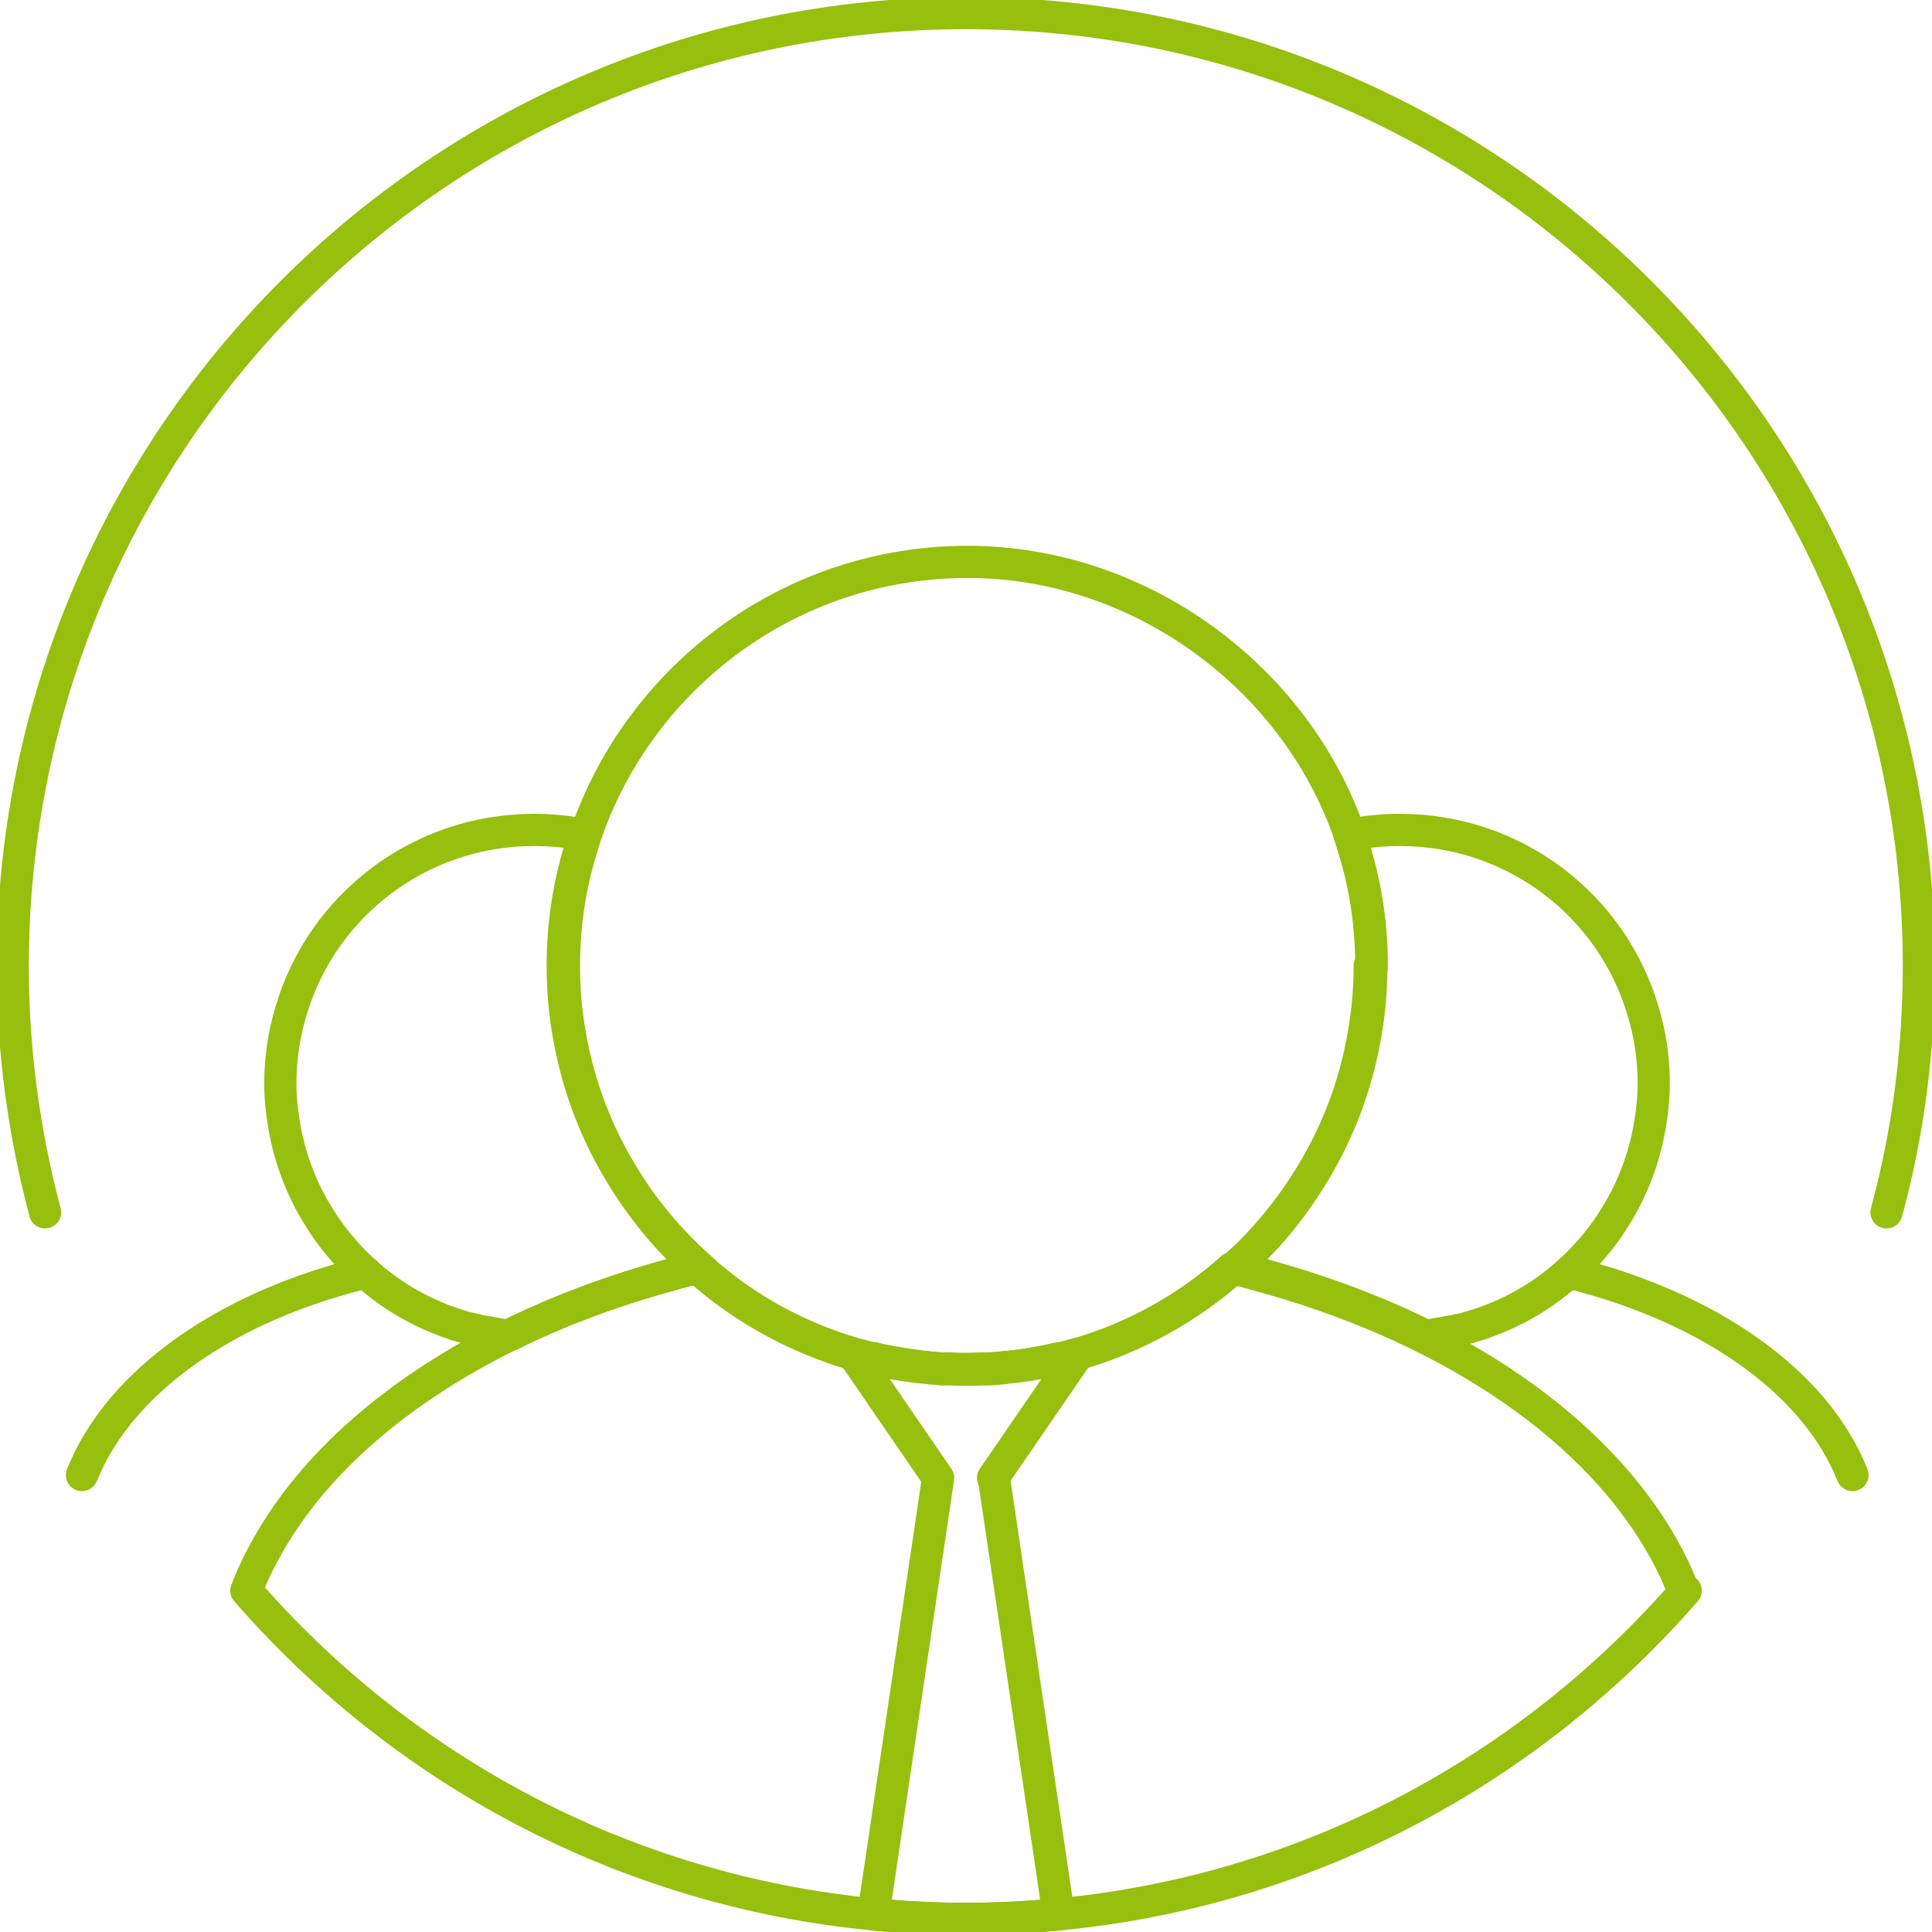 <svg width="60" height="60" viewBox="0 0 60 60" fill="none" xmlns="http://www.w3.org/2000/svg">
<g clip-path="url(#clip0_802_1912)">
<path d="M1.4 37.65C0.751 35.206 0.395 32.647 0.395 30C0.407 13.657 13.657 0.407 30 0.407C46.343 0.407 59.593 13.657 59.593 30C59.593 32.647 59.249 35.218 58.587 37.65" stroke="#97BF0D" stroke-linecap="round" stroke-linejoin="round"/>
<path d="M42.537 30C42.537 30.738 42.474 31.451 42.346 32.151C42.066 33.767 41.481 35.27 40.641 36.606C40.195 37.331 39.673 38.006 39.101 38.617C38.859 38.884 38.591 39.126 38.324 39.368C36.95 40.59 35.32 41.506 33.513 42.041C33.462 42.053 33.424 42.066 33.373 42.079C33.373 42.079 33.373 42.079 33.36 42.079C33.22 42.117 33.093 42.155 32.953 42.181C32.94 42.181 32.928 42.181 32.915 42.181H32.902C32.762 42.206 32.635 42.244 32.495 42.27C32.176 42.334 31.858 42.384 31.54 42.423C31.464 42.435 31.387 42.435 31.298 42.448C31.222 42.448 31.158 42.461 31.082 42.474H31.056C30.955 42.474 30.853 42.486 30.751 42.499C30.675 42.499 30.611 42.499 30.535 42.499C30.369 42.499 30.204 42.512 30.026 42.512C29.847 42.512 29.682 42.512 29.516 42.499C29.44 42.499 29.364 42.499 29.3 42.499C29.198 42.499 29.096 42.486 28.994 42.474H28.969C28.893 42.474 28.816 42.461 28.753 42.448C28.676 42.448 28.587 42.435 28.511 42.423C28.193 42.384 27.874 42.334 27.556 42.27C27.416 42.244 27.276 42.219 27.149 42.181H27.136C27.123 42.181 27.111 42.181 27.098 42.181C26.958 42.155 26.818 42.117 26.691 42.079C26.691 42.079 26.691 42.079 26.678 42.079C26.627 42.066 26.589 42.053 26.538 42.041C24.82 41.544 23.254 40.692 21.93 39.546C21.905 39.533 21.88 39.508 21.867 39.482C21.816 39.444 21.778 39.406 21.727 39.355C21.447 39.113 21.192 38.859 20.938 38.592C20.365 37.98 19.843 37.319 19.41 36.606C18.57 35.27 17.985 33.767 17.705 32.164C17.577 31.464 17.514 30.738 17.514 30C17.514 28.753 17.692 27.556 18.036 26.424C18.087 26.258 18.137 26.093 18.188 25.927C19.881 21.001 24.552 17.45 30.051 17.45C35.549 17.45 40.539 21.23 42.079 26.424C42.423 27.556 42.601 28.753 42.601 30H42.537Z" stroke="#97BF0D" stroke-linecap="round" stroke-linejoin="round"/>
<path d="M52.35 49.398C47.514 54.96 40.641 58.715 32.877 59.453C31.922 59.542 30.967 59.593 30 59.593C29.033 59.593 28.065 59.542 27.123 59.453C19.359 58.702 12.486 54.96 7.65 49.398C7.866 48.838 8.133 48.303 8.451 47.769C9.941 45.261 12.512 43.097 15.808 41.468C17.348 40.705 19.067 40.068 20.887 39.572C21.141 39.495 21.409 39.432 21.663 39.368C21.714 39.406 21.752 39.457 21.803 39.495C21.829 39.521 21.854 39.546 21.867 39.559C23.191 40.692 24.756 41.545 26.474 42.054C26.525 42.066 26.563 42.079 26.614 42.092C26.614 42.092 26.614 42.092 26.627 42.092C26.767 42.13 26.894 42.168 27.034 42.194C27.047 42.194 27.06 42.194 27.073 42.194H27.085C27.225 42.219 27.352 42.257 27.493 42.283C27.811 42.346 28.129 42.397 28.447 42.436C28.523 42.448 28.6 42.448 28.689 42.461C28.765 42.461 28.829 42.474 28.905 42.486H28.931C29.033 42.486 29.134 42.499 29.236 42.512C29.313 42.512 29.376 42.512 29.453 42.512C29.618 42.512 29.784 42.525 29.962 42.525C30.14 42.525 30.305 42.525 30.471 42.512C30.547 42.512 30.624 42.512 30.687 42.512C30.789 42.512 30.891 42.499 30.993 42.486H31.018C31.095 42.486 31.171 42.474 31.235 42.461C31.311 42.461 31.4 42.448 31.476 42.436C31.795 42.397 32.113 42.346 32.431 42.283C32.571 42.257 32.711 42.232 32.838 42.194H32.851C32.864 42.194 32.877 42.194 32.889 42.194C33.029 42.168 33.169 42.13 33.297 42.092C33.297 42.092 33.297 42.092 33.309 42.092C33.36 42.079 33.398 42.066 33.449 42.054C35.257 41.532 36.899 40.603 38.261 39.381C38.515 39.444 38.77 39.508 39.024 39.584C44.752 41.125 49.27 44.09 51.485 47.781C51.803 48.316 52.07 48.851 52.287 49.411L52.35 49.398Z" stroke="#97BF0D" stroke-linecap="round" stroke-linejoin="round"/>
<path d="M30.866 45.898L32.877 59.453C31.922 59.542 30.967 59.593 30 59.593C29.033 59.593 28.065 59.542 27.123 59.453L29.134 45.898L26.487 42.041C26.487 42.041 26.576 42.066 26.627 42.079C26.78 42.13 26.933 42.168 27.085 42.206H27.098C27.238 42.232 27.365 42.27 27.505 42.296C27.9 42.372 28.294 42.436 28.702 42.474C28.778 42.474 28.842 42.486 28.918 42.499C29.033 42.499 29.134 42.512 29.262 42.525C29.338 42.525 29.402 42.525 29.478 42.525C29.644 42.525 29.809 42.537 29.987 42.537C30.166 42.537 30.331 42.537 30.496 42.525C30.573 42.525 30.649 42.525 30.713 42.525C30.827 42.525 30.942 42.512 31.056 42.499C31.133 42.499 31.209 42.486 31.273 42.474C31.68 42.436 32.075 42.372 32.469 42.296C32.609 42.27 32.749 42.245 32.877 42.206H32.889C33.042 42.168 33.195 42.13 33.347 42.079C33.398 42.066 33.437 42.054 33.487 42.041L30.84 45.898H30.866Z" stroke="#97BF0D" stroke-linecap="round" stroke-linejoin="round"/>
<path d="M14.624 41.265C14.624 41.265 14.701 41.29 14.739 41.29H14.752" stroke="#97BF0D" stroke-linecap="round" stroke-linejoin="round"/>
<path d="M21.676 39.368C21.409 39.432 21.154 39.495 20.899 39.572C19.067 40.068 17.361 40.704 15.821 41.468C15.808 41.468 15.783 41.468 15.77 41.468C15.643 41.468 15.516 41.443 15.388 41.417C15.261 41.404 15.146 41.366 15.019 41.353C14.93 41.341 14.854 41.328 14.777 41.303H14.765C14.714 41.303 14.675 41.29 14.637 41.277C14.574 41.264 14.523 41.252 14.459 41.226C14.434 41.226 14.396 41.214 14.37 41.201C13.237 40.87 12.206 40.297 11.354 39.521C11.175 39.368 11.01 39.203 10.857 39.037C10.501 38.655 10.17 38.235 9.902 37.79C9.381 36.962 9.012 36.008 8.833 35.002C8.757 34.557 8.706 34.111 8.706 33.64C8.706 32.864 8.821 32.113 9.037 31.4C9.992 28.142 13.008 25.774 16.585 25.774C17.119 25.774 17.641 25.825 18.15 25.927C18.099 26.093 18.048 26.258 17.997 26.424C17.654 27.556 17.476 28.753 17.476 30C17.476 30.738 17.539 31.464 17.667 32.164C17.947 33.768 18.532 35.27 19.372 36.606C19.818 37.319 20.327 37.993 20.899 38.592C21.154 38.859 21.421 39.113 21.689 39.355L21.676 39.368Z" stroke="#97BF0D" stroke-linecap="round" stroke-linejoin="round"/>
<path d="M2.546 45.808C2.686 45.465 2.851 45.121 3.055 44.79C4.442 42.486 7.268 40.615 10.857 39.648C11.023 39.597 11.175 39.559 11.354 39.52" stroke="#97BF0D" stroke-linecap="round" stroke-linejoin="round"/>
<path d="M38.388 39.368C38.655 39.432 38.91 39.495 39.164 39.572C40.997 40.068 42.703 40.704 44.243 41.468C44.255 41.468 44.281 41.468 44.294 41.468C44.421 41.468 44.548 41.443 44.675 41.417C44.803 41.404 44.917 41.366 45.044 41.353C45.134 41.341 45.21 41.328 45.286 41.303H45.299C45.35 41.303 45.388 41.29 45.426 41.277C45.49 41.264 45.541 41.252 45.605 41.226C45.63 41.226 45.668 41.214 45.694 41.201C46.826 40.87 47.857 40.297 48.71 39.521C48.888 39.368 49.054 39.203 49.207 39.037C49.563 38.655 49.894 38.235 50.161 37.79C50.683 36.962 51.052 36.008 51.23 35.002C51.307 34.557 51.358 34.111 51.358 33.64C51.358 32.864 51.243 32.113 51.027 31.4C50.072 28.142 47.056 25.774 43.479 25.774C42.944 25.774 42.422 25.825 41.913 25.927C41.964 26.093 42.015 26.258 42.066 26.424C42.41 27.556 42.588 28.753 42.588 30C42.588 30.738 42.524 31.464 42.397 32.164C42.117 33.768 41.532 35.27 40.691 36.606C40.246 37.319 39.737 37.993 39.164 38.592C38.91 38.859 38.642 39.113 38.375 39.355L38.388 39.368Z" stroke="#97BF0D" stroke-linecap="round" stroke-linejoin="round"/>
<path d="M48.723 39.52C48.888 39.559 49.054 39.597 49.219 39.648C52.809 40.628 55.647 42.486 57.022 44.79C57.225 45.121 57.391 45.465 57.531 45.808" stroke="#97BF0D" stroke-linecap="round" stroke-linejoin="round"/>
</g>
<defs>
<clipPath id="clip0_802_1912">
<rect width="60" height="60" fill="white"/>
</clipPath>
</defs>
</svg>
